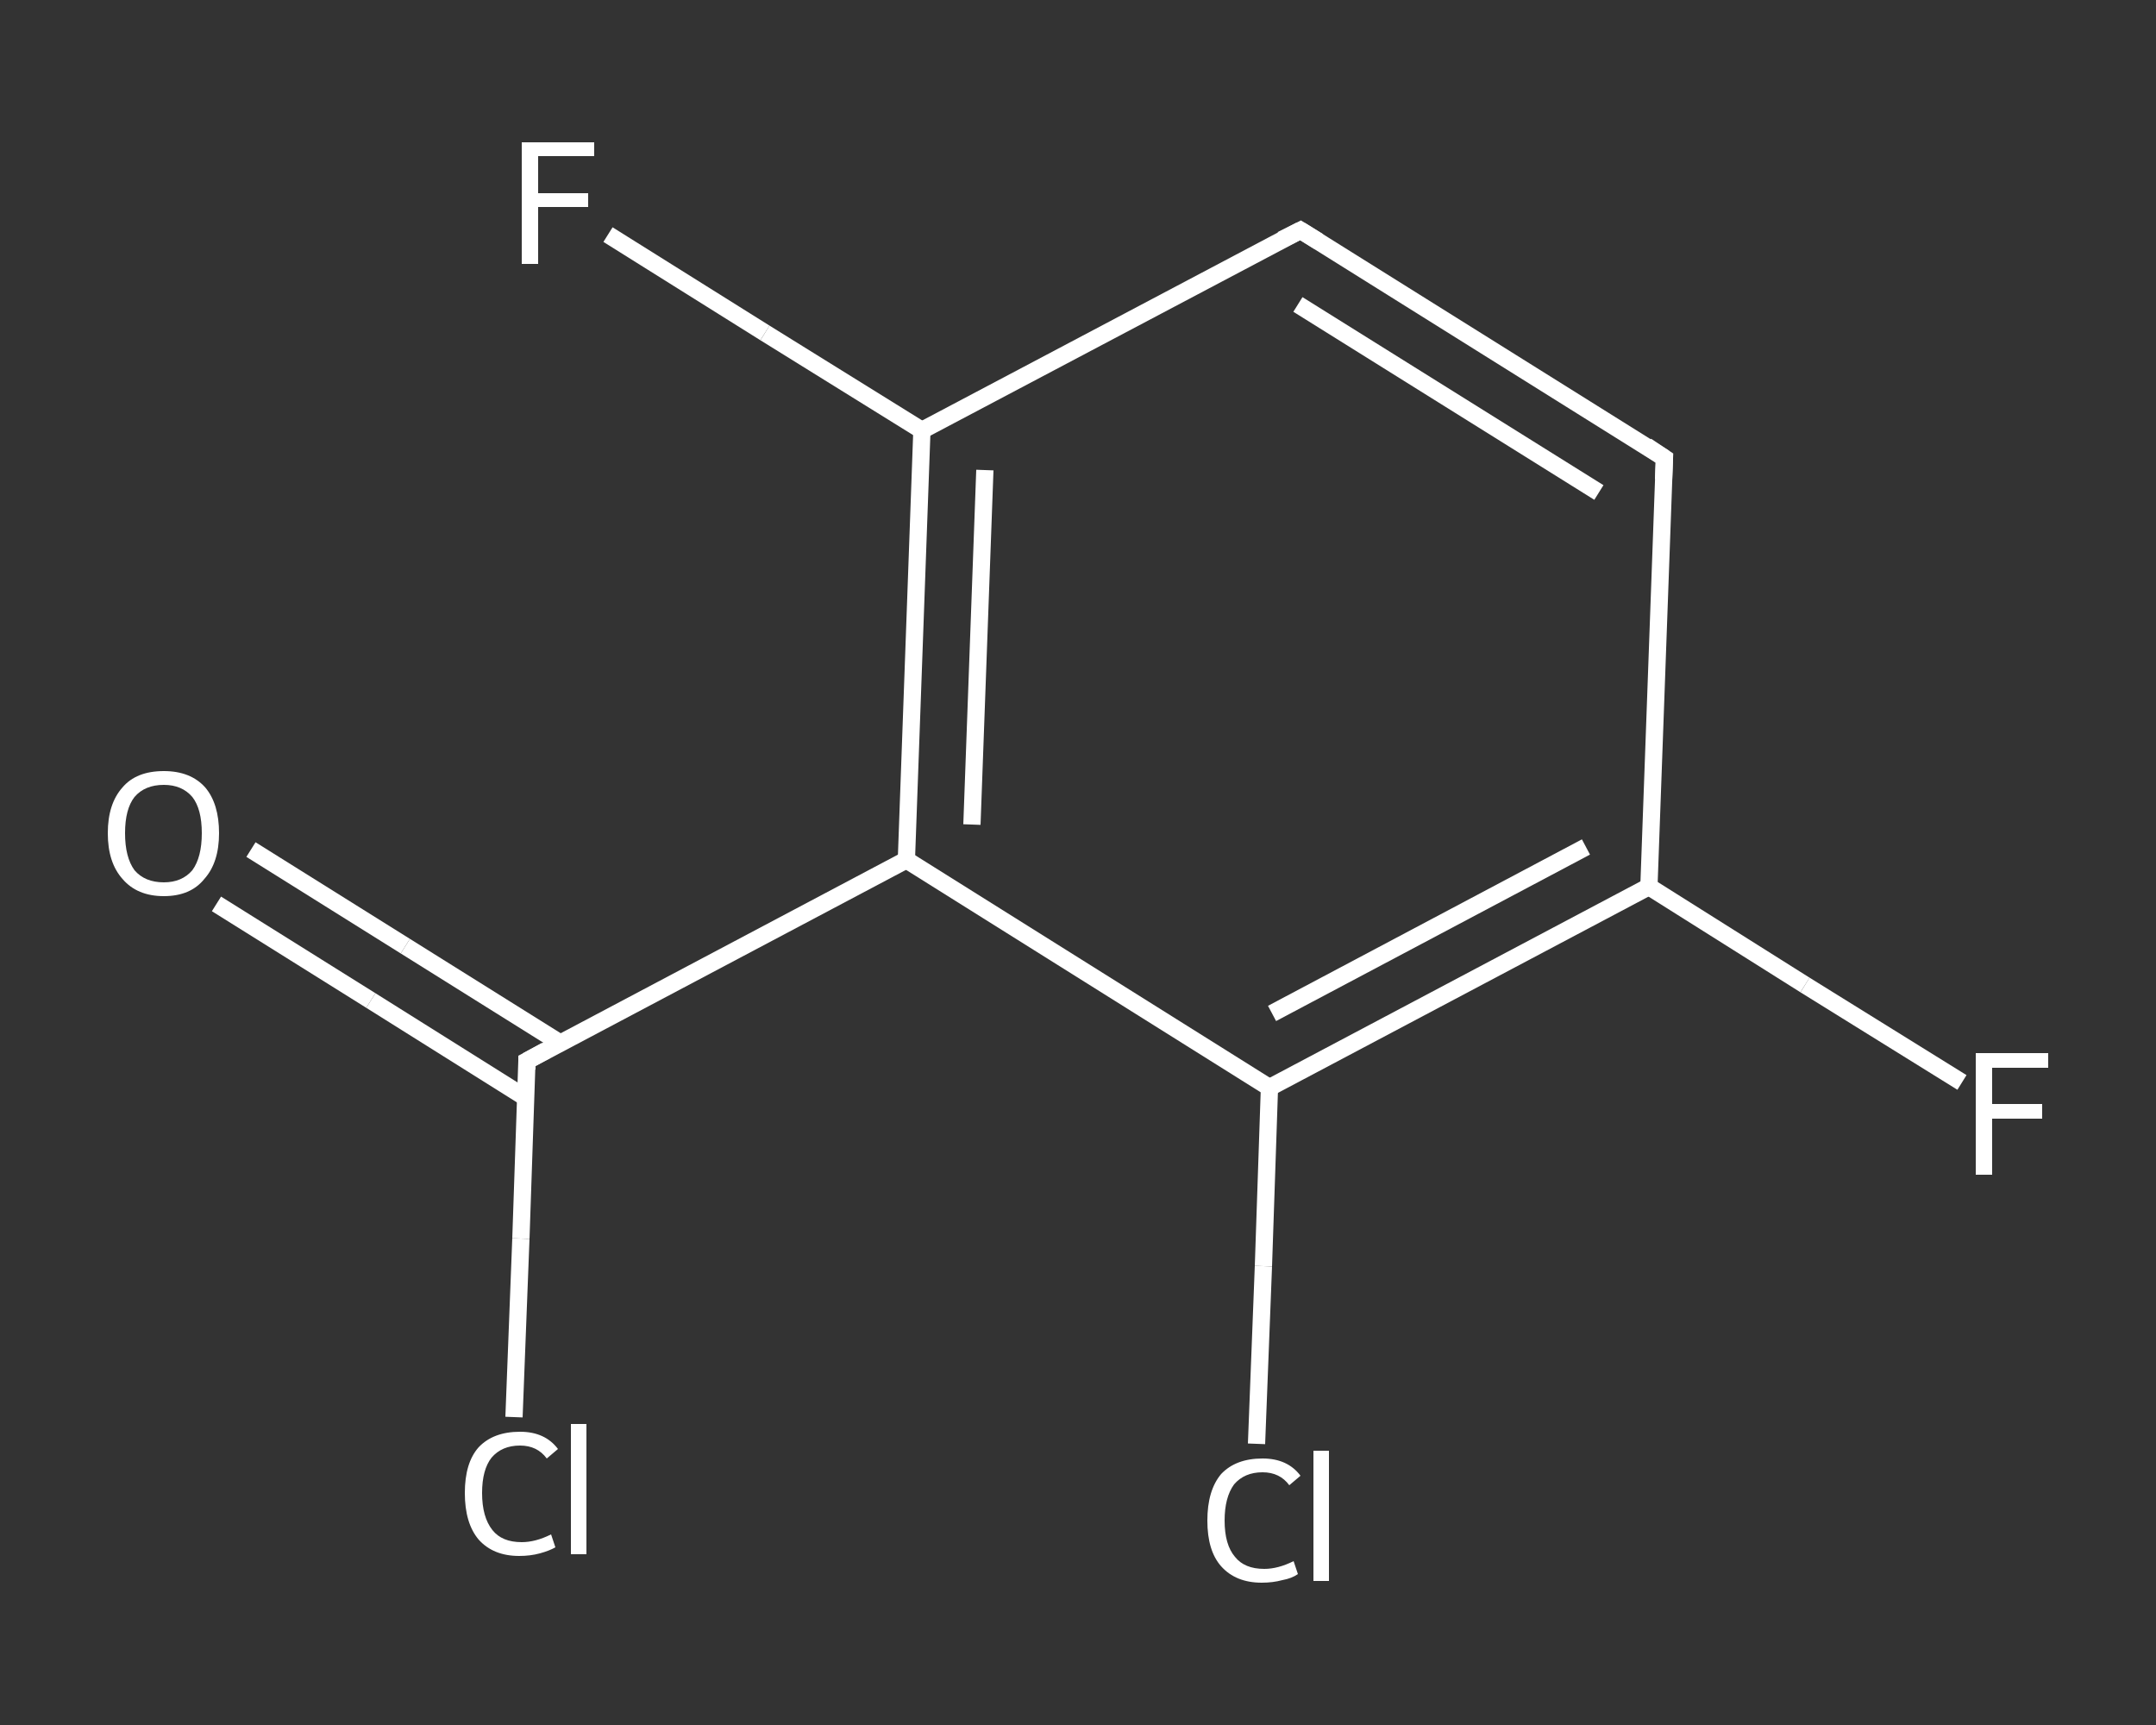 <?xml version='1.0' encoding='iso-8859-1'?>
<svg version='1.1' baseProfile='full'
              xmlns='http://www.w3.org/2000/svg'
                      xmlns:rdkit='http://www.rdkit.org/xml'
                      xmlns:xlink='http://www.w3.org/1999/xlink'
                  xml:space='preserve'
width='250px' height='200px' viewBox='0 0 250 200'>
<rect x="0" y="0" width="250" height="200" fill="#333333" stroke="none"/>
<!-- END OF HEADER -->
<rect style='opacity:1.0;fill:transparent;stroke:none' width='250.0' height='200.0' x='0.0' y='0.0'> </rect>
<path class='bond-0 atom-0 atom-1' d='M 29.1,98.5 L 47.0,109.7' style='fill:none;fill-rule:evenodd;stroke:#FFFFFF;stroke-width:2.0px;stroke-linecap:butt;stroke-linejoin:miter;stroke-opacity:1' />
<path class='bond-0 atom-0 atom-1' d='M 47.0,109.7 L 64.9,120.9' style='fill:none;fill-rule:evenodd;stroke:#FFFFFF;stroke-width:2.0px;stroke-linecap:butt;stroke-linejoin:miter;stroke-opacity:1' />
<path class='bond-0 atom-0 atom-1' d='M 25.1,104.8 L 43.0,116.0' style='fill:none;fill-rule:evenodd;stroke:#FFFFFF;stroke-width:2.0px;stroke-linecap:butt;stroke-linejoin:miter;stroke-opacity:1' />
<path class='bond-0 atom-0 atom-1' d='M 43.0,116.0 L 61.0,127.3' style='fill:none;fill-rule:evenodd;stroke:#FFFFFF;stroke-width:2.0px;stroke-linecap:butt;stroke-linejoin:miter;stroke-opacity:1' />
<path class='bond-1 atom-1 atom-2' d='M 61.1,123.0 L 60.4,143.6' style='fill:none;fill-rule:evenodd;stroke:#FFFFFF;stroke-width:2.0px;stroke-linecap:butt;stroke-linejoin:miter;stroke-opacity:1' />
<path class='bond-1 atom-1 atom-2' d='M 60.4,143.6 L 59.6,164.3' style='fill:none;fill-rule:evenodd;stroke:#FFFFFF;stroke-width:2.0px;stroke-linecap:butt;stroke-linejoin:miter;stroke-opacity:1' />
<path class='bond-2 atom-1 atom-3' d='M 61.1,123.0 L 105.1,99.7' style='fill:none;fill-rule:evenodd;stroke:#FFFFFF;stroke-width:2.0px;stroke-linecap:butt;stroke-linejoin:miter;stroke-opacity:1' />
<path class='bond-3 atom-3 atom-4' d='M 105.1,99.7 L 106.9,49.9' style='fill:none;fill-rule:evenodd;stroke:#FFFFFF;stroke-width:2.0px;stroke-linecap:butt;stroke-linejoin:miter;stroke-opacity:1' />
<path class='bond-3 atom-3 atom-4' d='M 112.7,95.6 L 114.2,54.5' style='fill:none;fill-rule:evenodd;stroke:#FFFFFF;stroke-width:2.0px;stroke-linecap:butt;stroke-linejoin:miter;stroke-opacity:1' />
<path class='bond-4 atom-4 atom-5' d='M 106.9,49.9 L 88.7,38.6' style='fill:none;fill-rule:evenodd;stroke:#FFFFFF;stroke-width:2.0px;stroke-linecap:butt;stroke-linejoin:miter;stroke-opacity:1' />
<path class='bond-4 atom-4 atom-5' d='M 88.7,38.6 L 70.5,27.2' style='fill:none;fill-rule:evenodd;stroke:#FFFFFF;stroke-width:2.0px;stroke-linecap:butt;stroke-linejoin:miter;stroke-opacity:1' />
<path class='bond-5 atom-4 atom-6' d='M 106.9,49.9 L 150.8,26.7' style='fill:none;fill-rule:evenodd;stroke:#FFFFFF;stroke-width:2.0px;stroke-linecap:butt;stroke-linejoin:miter;stroke-opacity:1' />
<path class='bond-6 atom-6 atom-7' d='M 150.8,26.7 L 193.0,53.1' style='fill:none;fill-rule:evenodd;stroke:#FFFFFF;stroke-width:2.0px;stroke-linecap:butt;stroke-linejoin:miter;stroke-opacity:1' />
<path class='bond-6 atom-6 atom-7' d='M 150.5,35.3 L 185.4,57.1' style='fill:none;fill-rule:evenodd;stroke:#FFFFFF;stroke-width:2.0px;stroke-linecap:butt;stroke-linejoin:miter;stroke-opacity:1' />
<path class='bond-7 atom-7 atom-8' d='M 193.0,53.1 L 191.2,102.8' style='fill:none;fill-rule:evenodd;stroke:#FFFFFF;stroke-width:2.0px;stroke-linecap:butt;stroke-linejoin:miter;stroke-opacity:1' />
<path class='bond-8 atom-8 atom-9' d='M 191.2,102.8 L 209.3,114.2' style='fill:none;fill-rule:evenodd;stroke:#FFFFFF;stroke-width:2.0px;stroke-linecap:butt;stroke-linejoin:miter;stroke-opacity:1' />
<path class='bond-8 atom-8 atom-9' d='M 209.3,114.2 L 227.5,125.5' style='fill:none;fill-rule:evenodd;stroke:#FFFFFF;stroke-width:2.0px;stroke-linecap:butt;stroke-linejoin:miter;stroke-opacity:1' />
<path class='bond-9 atom-8 atom-10' d='M 191.2,102.8 L 147.2,126.1' style='fill:none;fill-rule:evenodd;stroke:#FFFFFF;stroke-width:2.0px;stroke-linecap:butt;stroke-linejoin:miter;stroke-opacity:1' />
<path class='bond-9 atom-8 atom-10' d='M 183.9,98.2 L 147.5,117.5' style='fill:none;fill-rule:evenodd;stroke:#FFFFFF;stroke-width:2.0px;stroke-linecap:butt;stroke-linejoin:miter;stroke-opacity:1' />
<path class='bond-10 atom-10 atom-11' d='M 147.2,126.1 L 146.5,146.8' style='fill:none;fill-rule:evenodd;stroke:#FFFFFF;stroke-width:2.0px;stroke-linecap:butt;stroke-linejoin:miter;stroke-opacity:1' />
<path class='bond-10 atom-10 atom-11' d='M 146.5,146.8 L 145.7,167.4' style='fill:none;fill-rule:evenodd;stroke:#FFFFFF;stroke-width:2.0px;stroke-linecap:butt;stroke-linejoin:miter;stroke-opacity:1' />
<path class='bond-11 atom-10 atom-3' d='M 147.2,126.1 L 105.1,99.7' style='fill:none;fill-rule:evenodd;stroke:#FFFFFF;stroke-width:2.0px;stroke-linecap:butt;stroke-linejoin:miter;stroke-opacity:1' />
<path d='M 61.1,124.0 L 61.1,123.0 L 63.3,121.8' style='fill:none;stroke:#FFFFFF;stroke-width:2.0px;stroke-linecap:butt;stroke-linejoin:miter;stroke-opacity:1;' />
<path d='M 148.6,27.8 L 150.8,26.7 L 152.9,28.0' style='fill:none;stroke:#FFFFFF;stroke-width:2.0px;stroke-linecap:butt;stroke-linejoin:miter;stroke-opacity:1;' />
<path d='M 190.9,51.7 L 193.0,53.1 L 192.9,55.6' style='fill:none;stroke:#FFFFFF;stroke-width:2.0px;stroke-linecap:butt;stroke-linejoin:miter;stroke-opacity:1;' />
<path class='atom-0' d='M 12.5 96.6
Q 12.5 93.2, 14.2 91.3
Q 15.8 89.4, 19.0 89.4
Q 22.1 89.4, 23.8 91.3
Q 25.4 93.2, 25.4 96.6
Q 25.4 100.0, 23.7 101.9
Q 22.1 103.9, 19.0 103.9
Q 15.9 103.9, 14.2 101.9
Q 12.5 100.0, 12.5 96.6
M 19.0 102.3
Q 21.1 102.3, 22.3 100.9
Q 23.4 99.4, 23.4 96.6
Q 23.4 93.8, 22.3 92.4
Q 21.1 91.0, 19.0 91.0
Q 16.8 91.0, 15.6 92.4
Q 14.5 93.8, 14.5 96.6
Q 14.5 99.4, 15.6 100.9
Q 16.8 102.3, 19.0 102.3
' fill='#FFFFFF'/>
<path class='atom-2' d='M 53.9 173.1
Q 53.9 169.6, 55.5 167.8
Q 57.2 166.0, 60.3 166.0
Q 63.2 166.0, 64.7 168.0
L 63.4 169.1
Q 62.3 167.6, 60.3 167.6
Q 58.2 167.6, 57.0 169.0
Q 55.9 170.4, 55.9 173.1
Q 55.9 175.9, 57.1 177.4
Q 58.2 178.8, 60.5 178.8
Q 62.1 178.8, 63.9 177.9
L 64.4 179.4
Q 63.7 179.8, 62.6 180.1
Q 61.5 180.4, 60.2 180.4
Q 57.2 180.4, 55.5 178.5
Q 53.9 176.6, 53.9 173.1
' fill='#FFFFFF'/>
<path class='atom-2' d='M 66.2 165.1
L 68.0 165.1
L 68.0 180.2
L 66.2 180.2
L 66.2 165.1
' fill='#FFFFFF'/>
<path class='atom-5' d='M 60.5 16.5
L 68.9 16.5
L 68.9 18.1
L 62.4 18.1
L 62.4 22.4
L 68.2 22.4
L 68.2 24.0
L 62.4 24.0
L 62.4 30.6
L 60.5 30.6
L 60.5 16.5
' fill='#FFFFFF'/>
<path class='atom-9' d='M 229.1 122.1
L 237.5 122.1
L 237.5 123.8
L 231.0 123.8
L 231.0 128.0
L 236.8 128.0
L 236.8 129.7
L 231.0 129.7
L 231.0 136.2
L 229.1 136.2
L 229.1 122.1
' fill='#FFFFFF'/>
<path class='atom-11' d='M 140.0 176.3
Q 140.0 172.8, 141.6 170.9
Q 143.3 169.1, 146.4 169.1
Q 149.3 169.1, 150.8 171.1
L 149.5 172.2
Q 148.4 170.7, 146.4 170.7
Q 144.3 170.7, 143.1 172.1
Q 142.0 173.6, 142.0 176.3
Q 142.0 179.1, 143.2 180.5
Q 144.3 181.9, 146.6 181.9
Q 148.2 181.9, 150.0 181.0
L 150.5 182.5
Q 149.8 183.0, 148.7 183.2
Q 147.6 183.5, 146.3 183.5
Q 143.3 183.5, 141.6 181.6
Q 140.0 179.8, 140.0 176.3
' fill='#FFFFFF'/>
<path class='atom-11' d='M 152.3 168.2
L 154.1 168.2
L 154.1 183.3
L 152.3 183.3
L 152.3 168.2
' fill='#FFFFFF'/>
</svg>
